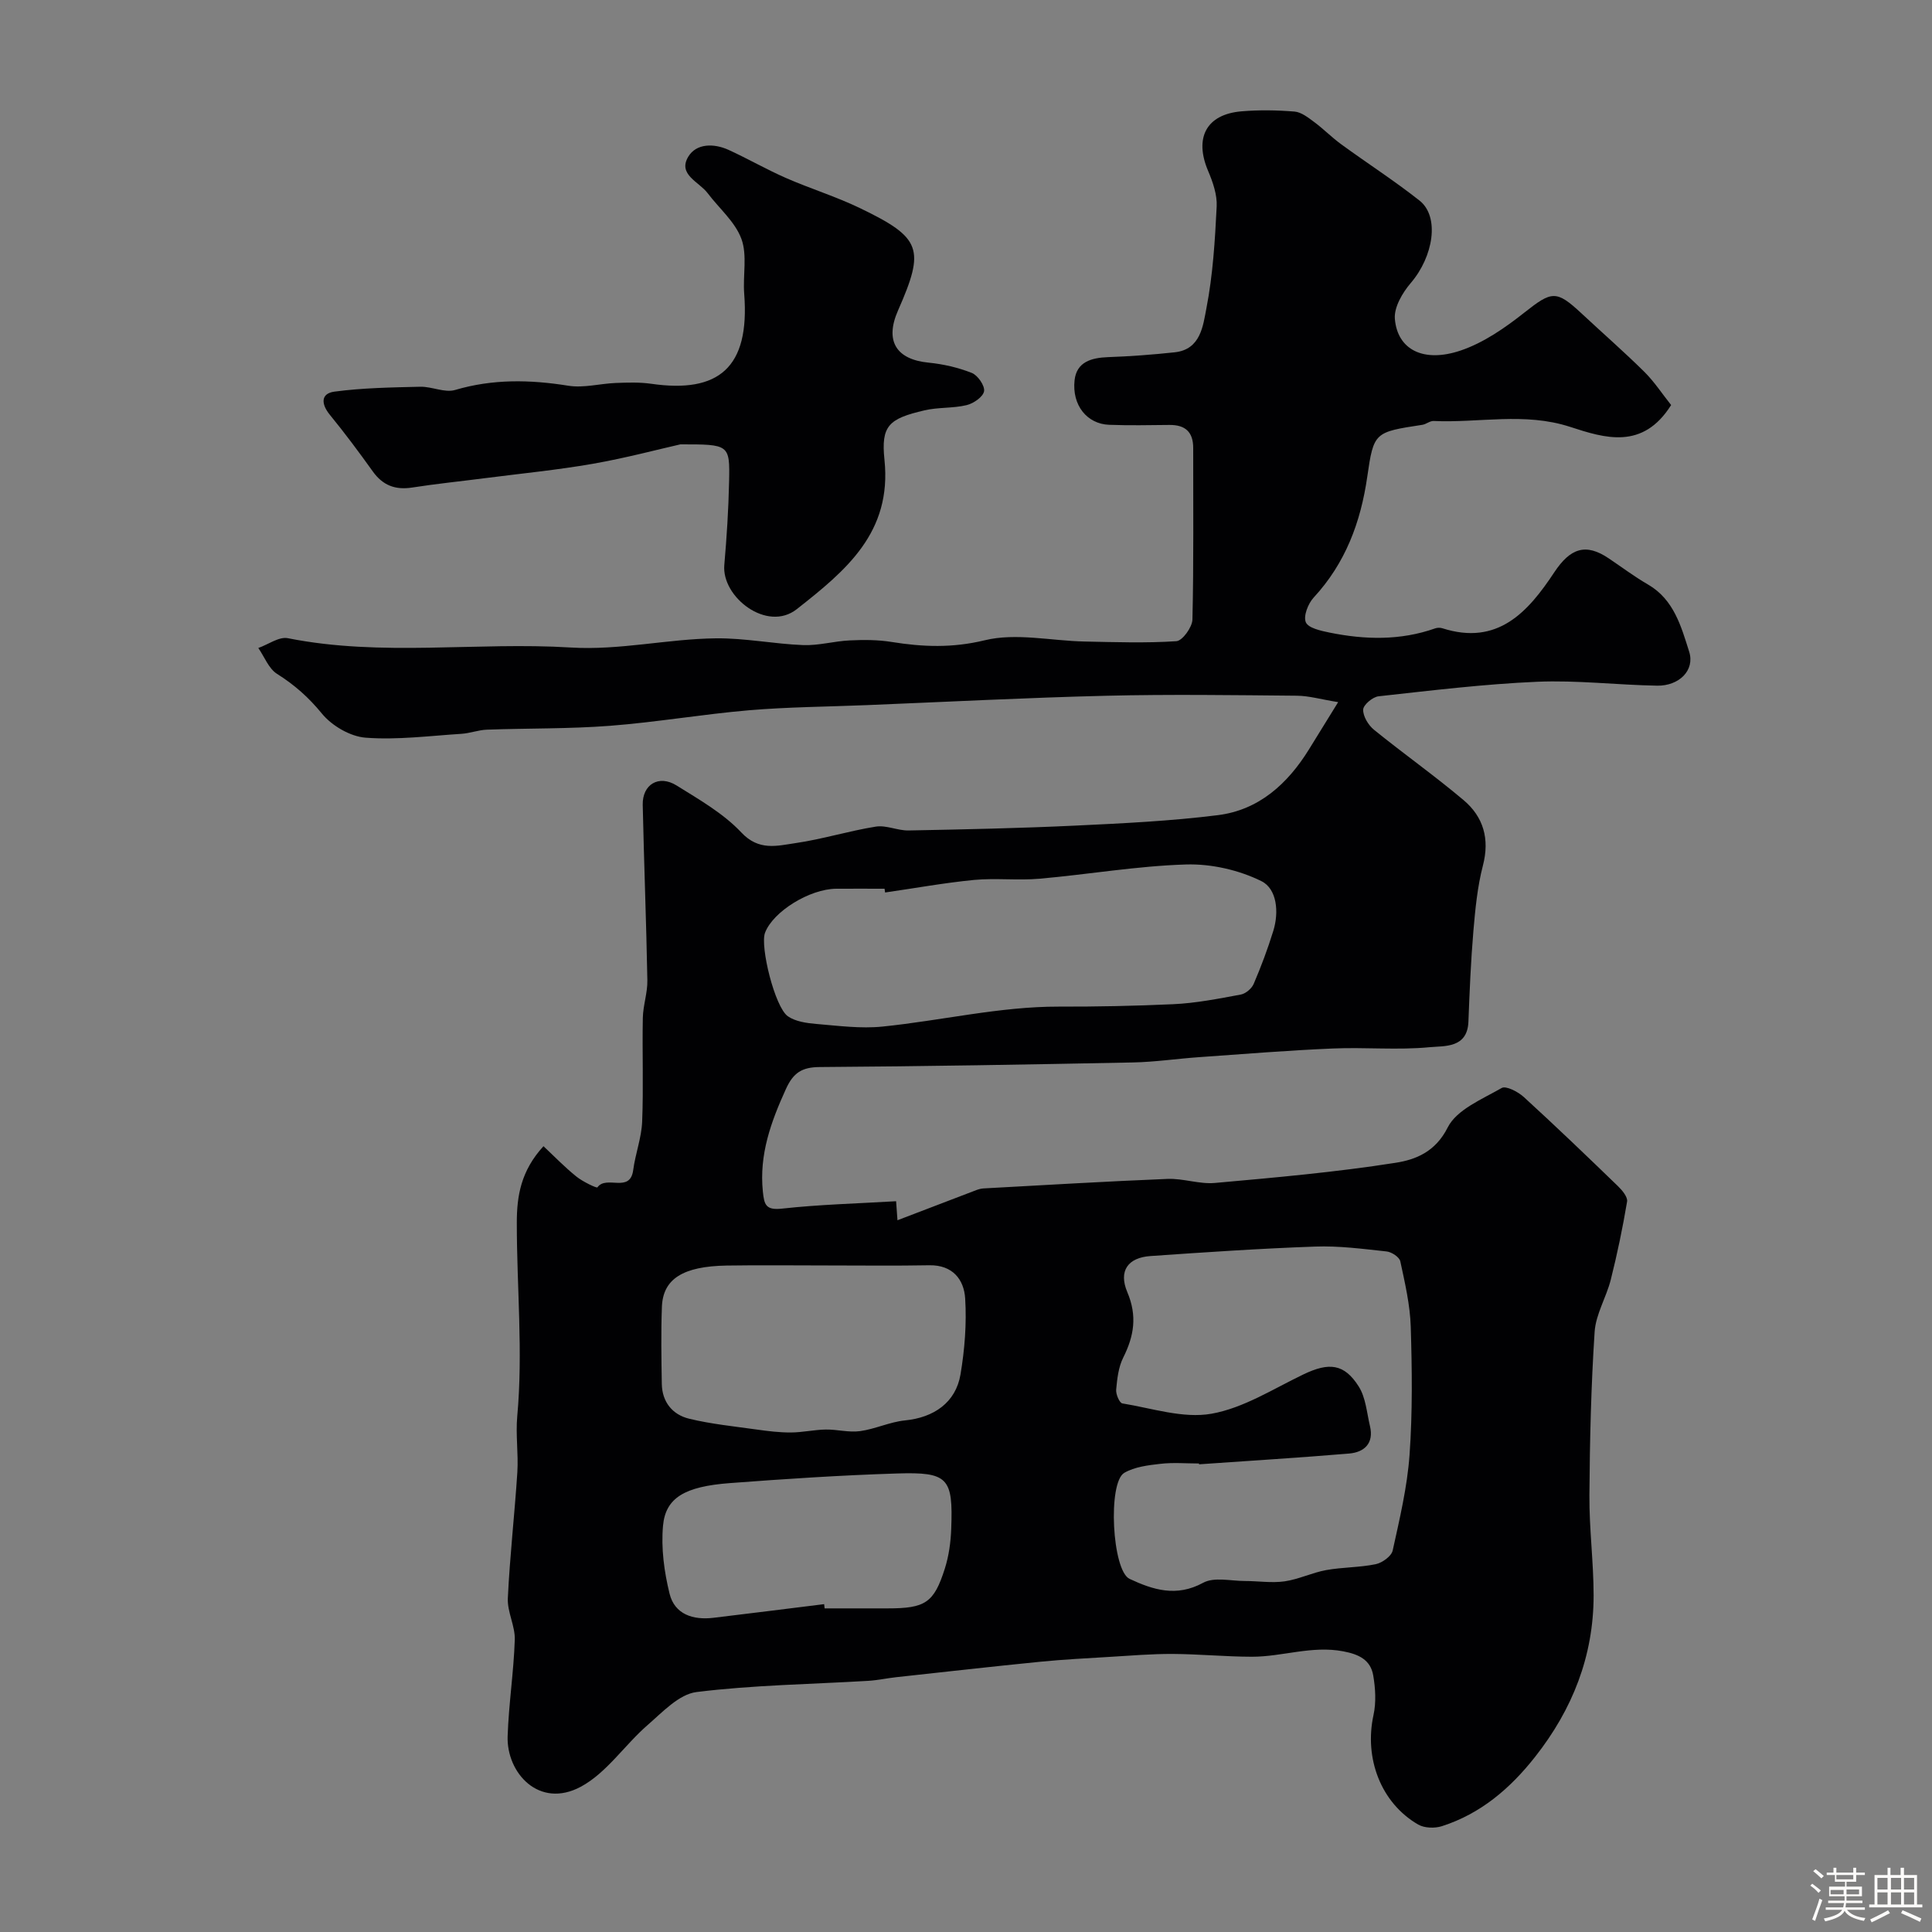 <svg enable-background="new 0 0 400 400" viewBox="0 0 400 400" xmlns="http://www.w3.org/2000/svg"><rect x="0" y="0" width="400" height="400" fill="#808080" stroke="none"/><path d="m374.8 390.4.4-.4c.7.5 1.3 1 1.8 1.4l-.5.5c-.5-.6-1.1-1.1-1.7-1.5zm1 7.3-.6-.3c.5-1.4 1.1-2.8 1.5-4.3.2.1.4.2.6.3-.5 1.3-1 2.8-1.5 4.3zm-.4-10.3.5-.4c.4.3 1 .8 1.7 1.4l-.5.5c-.5-.5-1.1-1-1.7-1.5zm2.5.3h1.7v-1h.6v1h3.5v-1h.6v1h1.8v.5h-1.8v1.4h-2v1h3.2v2h-3.2v.9h3.3v.5h-3.4c0 .3-.1.6-.1.9h4v.5h-3.7c.7.9 1.9 1.5 3.8 1.7-.1.2-.2.4-.3.6-2.1-.4-3.5-1.1-4-2.1-.4 1-1.8 1.7-4 2.2-.1-.2-.2-.4-.3-.6 2.1-.4 3.4-1 3.8-1.8h-3.4v-.5h3.6c.1-.3.1-.6.2-.9h-3.3v-.5h3.4c0-.3 0-.6 0-.9h-3.2v-2h3.3v-1h-2.1v-1.4h-1.7v-.5zm1.1 3.5v1h2.7c0-.3 0-.4 0-.4 0-.1 0-.2 0-.2 0-.1 0-.2 0-.3h-2.7zm1.2-3v.9h3.5v-.9zm4.7 3h-2.6v.6.4h2.6z" fill="#fcfbfa"/><path d="m393.6 386.7h.6v1.5h2.7v6.1h1.1v.6h-11v-.6h1.1v-6.1h2.7v-1.5h.6v1.5h2.1v-1.5zm-2.7 8.8.4.6c-1.2.6-2.5 1.3-3.8 1.9-.1-.2-.2-.4-.3-.6 1.2-.6 2.5-1.2 3.7-1.9zm-2.2-6.7v2.4h2.1v-2.4zm0 3v2.5h2.1v-2.5zm2.8-3v2.4h2.1v-2.4zm0 3v2.5h2.1v-2.5zm6 6.1c-1.4-.7-2.7-1.3-3.9-1.8l.3-.6c1.5.6 2.7 1.2 3.9 1.7zm-1.2-9.1h-2.1v2.4h2.1zm-2.1 3v2.5h2.1v-2.5z" fill="#fcfbfa"/><g fill="#010103"><path d="m345.99 83.86c-5.89 9.36-13.75 6.85-20.94 4.51-9.42-3.06-18.84-.78-28.24-1.21-.76-.03-1.52.66-2.31.79-9.91 1.52-10.09 1.49-11.42 10.74-1.36 9.44-4.52 17.91-11.1 25.03-1.16 1.25-2.17 3.85-1.62 5.12.53 1.21 3.13 1.76 4.91 2.13 7.34 1.49 14.66 1.67 21.86-.87.45-.16 1.03-.17 1.48-.03 11.49 3.68 17.75-3.37 23.18-11.57 3.33-5.03 6.53-6.11 11.29-2.89 2.7 1.82 5.33 3.79 8.14 5.42 5.36 3.11 6.86 8.72 8.5 13.88 1.24 3.89-2.12 7.13-6.63 7.05-8.27-.14-16.56-1.16-24.79-.81-10.98.47-21.94 1.81-32.88 3.01-1.22.13-3.16 1.77-3.19 2.76-.04 1.39 1.07 3.22 2.24 4.17 6.1 4.95 12.53 9.49 18.53 14.55 4.13 3.48 5.46 8.04 4.02 13.57-1.14 4.39-1.58 9-1.97 13.54-.53 6.25-.79 12.52-1.03 18.79-.22 5.52-4.98 4.98-8.01 5.27-6.64.64-13.39-.02-20.07.27-9.22.39-18.42 1.14-27.63 1.79-4.6.32-9.19 1.01-13.79 1.1-21.6.43-43.2.81-64.8.95-3.7.02-5.48 1.19-7.01 4.56-3.09 6.79-5.55 13.54-4.77 21.2.28 2.77.62 3.92 3.98 3.55 7.71-.85 15.5-1.05 23.61-1.53.11 1.51.19 2.62.28 3.94 5.65-2.16 11-4.22 16.37-6.26.46-.17.96-.3 1.45-.33 12.7-.69 25.39-1.46 38.09-1.97 3.25-.13 6.58 1.12 9.79.84 12.51-1.12 25.05-2.23 37.45-4.18 4.09-.64 8.22-2.23 10.77-7.31 1.86-3.7 7.13-5.85 11.17-8.17.9-.52 3.39.78 4.58 1.86 6.61 6.04 13.07 12.24 19.5 18.46.88.85 2.05 2.26 1.89 3.2-.91 5.42-2.03 10.81-3.37 16.14-.92 3.67-3.11 7.16-3.35 10.83-.74 11.24-1 22.53-1.08 33.8-.05 6.93.87 13.87.87 20.8-.01 12.52-4.37 23.55-12.1 33.37-5.17 6.57-11.28 11.79-19.31 14.37-1.47.47-3.61.41-4.9-.33-7.74-4.47-11.22-13.73-9.26-22.69.57-2.61.4-5.53-.06-8.2-.56-3.2-2.93-4.36-6.21-4.98-6.49-1.24-12.61 1.13-18.91 1.12-5.47-.01-10.93-.55-16.4-.58-4.35-.02-8.71.35-13.05.61-4.77.29-9.54.53-14.3 1-9.95.99-19.9 2.11-29.84 3.2-1.95.21-3.88.64-5.84.76-11.86.71-23.79.86-35.55 2.32-3.63.45-7.05 4.16-10.15 6.85-4.74 4.12-8.47 9.88-13.8 12.75-8.66 4.65-15.41-2.88-15.16-10.44.22-6.67 1.26-13.31 1.48-19.99.09-2.84-1.57-5.75-1.44-8.58.41-8.71 1.41-17.39 1.97-26.1.24-3.84-.37-7.75-.02-11.58 1.22-13.37-.1-26.72-.09-40.08 0-5.56.85-10.74 5.52-15.84 2.26 2.12 4.41 4.35 6.81 6.28 1.3 1.05 4.21 2.45 4.36 2.24 1.86-2.61 6.76 1.31 7.41-3.59.44-3.35 1.71-6.64 1.85-9.99.29-7.15 0-14.33.14-21.5.05-2.6.99-5.2.94-7.79-.22-12.11-.7-24.21-.96-36.32-.09-4.24 3.33-6.3 7-4.02 4.7 2.93 9.7 5.78 13.42 9.74 3.63 3.87 7.41 2.75 11.19 2.2 5.6-.81 11.07-2.53 16.66-3.42 2.16-.34 4.51.84 6.76.8 11.47-.22 22.94-.46 34.4-1 9.9-.47 19.82-.94 29.64-2.17 8.49-1.06 14.45-6.48 18.87-13.62 1.85-2.99 3.7-5.99 6.04-9.78-3.54-.57-6.04-1.31-8.54-1.33-13.17-.12-26.34-.31-39.5.01-16.54.4-33.08 1.27-49.61 1.94-8.1.33-16.23.38-24.3 1.06-9.63.82-19.19 2.48-28.82 3.22-8.46.65-16.97.49-25.46.8-1.77.06-3.52.75-5.29.86-6.61.42-13.27 1.3-19.83.8-3.2-.24-7.01-2.48-9.07-5.01-2.73-3.34-5.67-5.94-9.27-8.2-1.73-1.09-2.61-3.53-3.88-5.36 2.05-.72 4.28-2.39 6.11-2.03 19.45 3.88 39.08.73 58.57 1.93 10.16.62 20.04-1.79 30.07-1.9 6.02-.07 12.04 1.17 18.07 1.4 3.19.12 6.4-.82 9.62-.97 2.89-.14 5.84-.14 8.68.32 6.47 1.04 12.57 1.28 19.28-.35 6.49-1.58 13.76.12 20.68.26 6.34.13 12.69.35 19-.07 1.25-.08 3.28-2.89 3.32-4.48.28-11.83.14-23.66.16-35.5.01-3.33-1.64-4.82-4.91-4.79-4.17.04-8.34.13-12.5-.03-4.54-.17-7.72-4.02-7.15-9.23.42-3.8 3.48-4.65 6.94-4.78 4.6-.16 9.21-.51 13.79-1 5.41-.58 5.87-5.55 6.57-9.15 1.34-6.9 1.77-14 2.12-21.05.12-2.43-.8-5.06-1.78-7.37-2.9-6.84-.36-11.71 6.92-12.32 3.64-.31 7.35-.25 10.99.05 1.4.12 2.81 1.24 4.04 2.15 1.96 1.45 3.68 3.22 5.65 4.65 5.37 3.91 10.97 7.52 16.18 11.63 4.21 3.33 2.89 11.58-1.83 17.08-1.71 2-3.47 5.01-3.28 7.39.52 6.38 5.9 9.18 13.63 6.57 4.75-1.61 9.18-4.69 13.18-7.85 5.67-4.47 6.58-4.73 11.84.17 4.35 4.06 8.85 7.98 13.08 12.17 2.05 2.06 3.67 4.55 5.47 6.8zm-97.74 219.31c0-.06-.01-.11-.01-.17-2.67 0-5.36-.24-7.99.07-2.55.29-5.33.62-7.47 1.86-3.48 2.02-2.53 20.27 1.09 21.96 4.86 2.27 9.7 3.82 15.22.81 2.28-1.25 5.75-.37 8.68-.37 2.73 0 5.52.45 8.19.07 2.92-.42 5.69-1.8 8.61-2.33 3.38-.61 6.9-.53 10.25-1.22 1.35-.28 3.26-1.65 3.52-2.83 1.44-6.54 3.01-13.13 3.49-19.78.63-8.81.52-17.7.25-26.54-.14-4.54-1.2-9.08-2.16-13.55-.19-.88-1.79-1.94-2.84-2.05-4.91-.53-9.87-1.19-14.79-1.01-11.37.4-22.73 1.17-34.09 1.96-4.66.32-6.67 3.06-4.8 7.48 2.08 4.91 1.4 9.06-.85 13.55-.99 1.97-1.25 4.38-1.46 6.62-.09.94.68 2.76 1.28 2.86 6.14 1 12.59 3.17 18.44 2.14 6.64-1.17 12.82-5.16 19.08-8.16 5.24-2.51 8.41-2.24 11.42 2.52 1.46 2.3 1.67 5.43 2.33 8.21.84 3.55-1.17 5.4-4.31 5.67-10.34.87-20.71 1.5-31.08 2.23zm-65-118.39c-.04-.26-.08-.52-.11-.78-3.33 0-6.66-.02-9.99 0-5.53.04-13.1 4.73-14.76 9.12-1.06 2.81 2.03 15.41 4.73 17.29 1.59 1.1 3.9 1.42 5.92 1.59 4.55.38 9.18 1 13.68.54 12.18-1.24 24.32-4.16 36.47-4.13 7.9.02 15.8-.14 23.68-.5 4.7-.21 9.39-1.14 14.03-2 1.02-.19 2.26-1.25 2.67-2.22 1.53-3.57 2.9-7.23 4.05-10.95 1.21-3.89.77-8.71-2.46-10.31-4.68-2.31-10.4-3.61-15.62-3.45-10.13.31-20.2 2.06-30.33 2.95-4.48.39-9.05-.17-13.53.25-6.17.6-12.29 1.72-18.43 2.6zm-11.82 77.22c-6.99 0-13.99-.09-20.98.02-9.05.15-13.19 2.76-13.41 8.54-.2 5.32-.11 10.65-.02 15.98.07 3.75 2.23 6.36 5.66 7.19 4.57 1.11 9.31 1.58 13.99 2.24 2.34.33 4.7.62 7.06.61 2.41-.01 4.82-.57 7.23-.61 2.37-.04 4.79.65 7.1.33 3.15-.43 6.17-1.91 9.32-2.22 5.95-.59 10.49-3.68 11.48-9.51.87-5.16 1.29-10.51.97-15.71-.24-3.96-2.6-6.98-7.42-6.9-6.99.13-13.99.04-20.98.04zm-.8 70.12c.03.29.07.59.1.88h12.99c7.84 0 9.64-1.12 11.9-8.25.83-2.62 1.22-5.45 1.32-8.21.4-10.58-.62-11.81-11.28-11.47-11.53.36-23.05 1.12-34.55 1.99-9.32.7-13.32 3.02-13.84 8.84-.42 4.63.24 9.53 1.36 14.07 1.06 4.28 4.88 5.48 9.06 4.98 7.67-.91 15.3-1.89 22.94-2.83z"/><path d="m140.86 92c-4.44 1-11.22 2.81-18.1 4.02-7.4 1.29-14.9 2.02-22.36 2.98-5.02.65-10.07 1.16-15.07 1.94-3.49.54-6.08-.44-8.15-3.34-2.85-3.98-5.78-7.92-8.88-11.71-1.84-2.25-1.93-4.43.96-4.81 5.86-.78 11.83-.87 17.76-1.01 2.41-.05 5.06 1.3 7.2.67 7.81-2.31 15.51-2.15 23.44-.88 3.16.51 6.54-.44 9.82-.57 2.45-.09 4.96-.18 7.37.17 13.88 2 20.43-3.26 19.23-18.63-.3-3.81.67-7.98-.58-11.37-1.3-3.54-4.62-6.32-7-9.48-1.76-2.34-6.23-3.84-4-7.54 1.67-2.78 5.31-2.79 8.34-1.41 4 1.83 7.83 4.04 11.86 5.81 5.05 2.21 10.37 3.85 15.33 6.24 12.78 6.16 13.52 8.43 7.9 21.19-2.78 6.3-.41 10.15 6.31 10.81 3.04.3 6.13 1.01 8.96 2.13 1.24.49 2.73 2.66 2.54 3.79-.2 1.17-2.19 2.54-3.62 2.88-2.83.68-5.88.41-8.72 1.08-7.39 1.72-9.02 3.17-8.28 10.24 1.57 15.04-7.96 22.91-18.17 30.93-6.13 4.82-15.57-2.51-14.99-9.15.5-5.75.87-11.52.99-17.29.17-7.69.04-7.7-10.09-7.69z"/></g></svg>